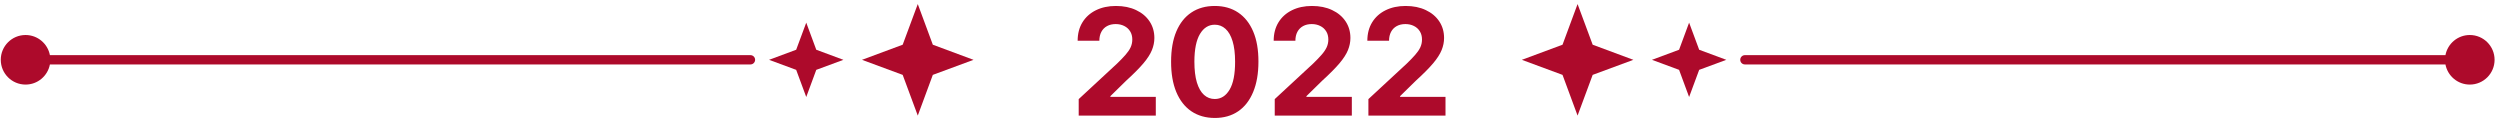 <svg width="269" height="13" viewBox="0 0 269 13" fill="none" xmlns="http://www.w3.org/2000/svg">
<path d="M116.068 12.437V10.664L120.21 6.829C120.563 6.488 120.858 6.181 121.097 5.909C121.339 5.636 121.523 5.369 121.648 5.107C121.773 4.842 121.835 4.556 121.835 4.25C121.835 3.909 121.758 3.615 121.602 3.369C121.447 3.119 121.235 2.928 120.966 2.795C120.697 2.659 120.392 2.59 120.051 2.59C119.695 2.59 119.384 2.662 119.119 2.806C118.854 2.95 118.65 3.157 118.506 3.426C118.362 3.695 118.29 4.015 118.29 4.386H115.955C115.955 3.625 116.127 2.964 116.472 2.403C116.816 1.842 117.299 1.409 117.92 1.102C118.542 0.795 119.258 0.642 120.068 0.642C120.902 0.642 121.627 0.789 122.244 1.085C122.866 1.376 123.348 1.782 123.693 2.301C124.038 2.82 124.21 3.414 124.21 4.085C124.21 4.524 124.123 4.958 123.949 5.386C123.778 5.814 123.473 6.289 123.034 6.812C122.595 7.331 121.975 7.954 121.176 8.681L119.477 10.346V10.426H124.364V12.437H116.068ZM130.709 12.693C129.732 12.689 128.891 12.448 128.186 11.971C127.485 11.494 126.946 10.803 126.567 9.897C126.192 8.992 126.006 7.903 126.01 6.63C126.01 5.361 126.197 4.28 126.572 3.386C126.951 2.492 127.491 1.812 128.192 1.346C128.896 0.876 129.735 0.642 130.709 0.642C131.682 0.642 132.519 0.876 133.22 1.346C133.925 1.816 134.466 2.498 134.845 3.392C135.224 4.282 135.411 5.361 135.408 6.63C135.408 7.907 135.218 8.998 134.839 9.903C134.464 10.808 133.927 11.499 133.226 11.977C132.525 12.454 131.686 12.693 130.709 12.693ZM130.709 10.653C131.375 10.653 131.908 10.318 132.305 9.647C132.703 8.977 132.9 7.971 132.896 6.63C132.896 5.748 132.805 5.013 132.624 4.426C132.446 3.839 132.192 3.397 131.862 3.102C131.536 2.806 131.152 2.659 130.709 2.659C130.046 2.659 129.516 2.99 129.118 3.653C128.72 4.316 128.519 5.308 128.516 6.63C128.516 7.524 128.605 8.27 128.783 8.869C128.964 9.464 129.22 9.911 129.55 10.21C129.879 10.505 130.266 10.653 130.709 10.653ZM137.162 12.437V10.664L141.304 6.829C141.656 6.488 141.952 6.181 142.19 5.909C142.433 5.636 142.616 5.369 142.741 5.107C142.866 4.842 142.929 4.556 142.929 4.25C142.929 3.909 142.851 3.615 142.696 3.369C142.541 3.119 142.329 2.928 142.06 2.795C141.791 2.659 141.486 2.59 141.145 2.59C140.789 2.59 140.478 2.662 140.213 2.806C139.948 2.95 139.743 3.157 139.599 3.426C139.455 3.695 139.384 4.015 139.384 4.386H137.048C137.048 3.625 137.221 2.964 137.565 2.403C137.91 1.842 138.393 1.409 139.014 1.102C139.635 0.795 140.351 0.642 141.162 0.642C141.995 0.642 142.721 0.789 143.338 1.085C143.959 1.376 144.442 1.782 144.787 2.301C145.132 2.82 145.304 3.414 145.304 4.085C145.304 4.524 145.217 4.958 145.043 5.386C144.872 5.814 144.567 6.289 144.128 6.812C143.688 7.331 143.069 7.954 142.27 8.681L140.571 10.346V10.426H145.457V12.437H137.162ZM147.24 12.437V10.664L151.382 6.829C151.734 6.488 152.03 6.181 152.268 5.909C152.511 5.636 152.695 5.369 152.82 5.107C152.945 4.842 153.007 4.556 153.007 4.25C153.007 3.909 152.929 3.615 152.774 3.369C152.619 3.119 152.407 2.928 152.138 2.795C151.869 2.659 151.564 2.59 151.223 2.59C150.867 2.59 150.556 2.662 150.291 2.806C150.026 2.95 149.821 3.157 149.678 3.426C149.534 3.695 149.462 4.015 149.462 4.386H147.126C147.126 3.625 147.299 2.964 147.643 2.403C147.988 1.842 148.471 1.409 149.092 1.102C149.714 0.795 150.429 0.642 151.24 0.642C152.073 0.642 152.799 0.789 153.416 1.085C154.037 1.376 154.52 1.782 154.865 2.301C155.21 2.82 155.382 3.414 155.382 4.085C155.382 4.524 155.295 4.958 155.121 5.386C154.95 5.814 154.645 6.289 154.206 6.812C153.767 7.331 153.147 7.954 152.348 8.681L150.649 10.346V10.426H155.536V12.437H147.24Z" fill="#AD0A2B"/>
<path d="M169.747 0.437L171.372 4.811L175.75 6.437L171.372 8.056L169.747 12.437L168.128 8.056L163.75 6.437L168.128 4.811L169.747 0.437Z" fill="#AD0A2B"/>
<path d="M181.748 2.437L182.831 5.353L185.75 6.437L182.831 7.516L181.748 10.437L180.669 7.516L177.75 6.437L180.669 5.353L181.748 2.437Z" fill="#AD0A2B"/>
<path d="M187.75 5.934H263.13C263.364 4.7 264.448 3.767 265.75 3.767C267.223 3.767 268.417 4.961 268.417 6.434C268.417 7.906 267.223 9.1 265.75 9.1C264.448 9.1 263.364 8.167 263.13 6.934H187.75C187.474 6.934 187.25 6.71 187.25 6.434C187.25 6.157 187.474 5.934 187.75 5.934Z" fill="#AD0A2B"/>
<path d="M98.753 0.437L97.129 4.811L92.75 6.437L97.129 8.056L98.753 12.437L100.372 8.056L104.75 6.437L100.372 4.811L98.753 0.437Z" fill="#AD0A2B"/>
<path d="M86.752 2.437L85.669 5.353L82.75 6.437L85.669 7.516L86.752 10.437L87.831 7.516L90.75 6.437L87.831 5.353L86.752 2.437Z" fill="#AD0A2B"/>
<path d="M80.75 5.934H5.37C5.136 4.7 4.052 3.767 2.75 3.767C1.277 3.767 0.083 4.961 0.083 6.434C0.083 7.906 1.277 9.1 2.75 9.1C4.052 9.1 5.136 8.167 5.37 6.934H80.75C81.026 6.934 81.25 6.71 81.25 6.434C81.25 6.157 81.026 5.934 80.75 5.934Z" fill="#AD0A2B"/>
</svg>
